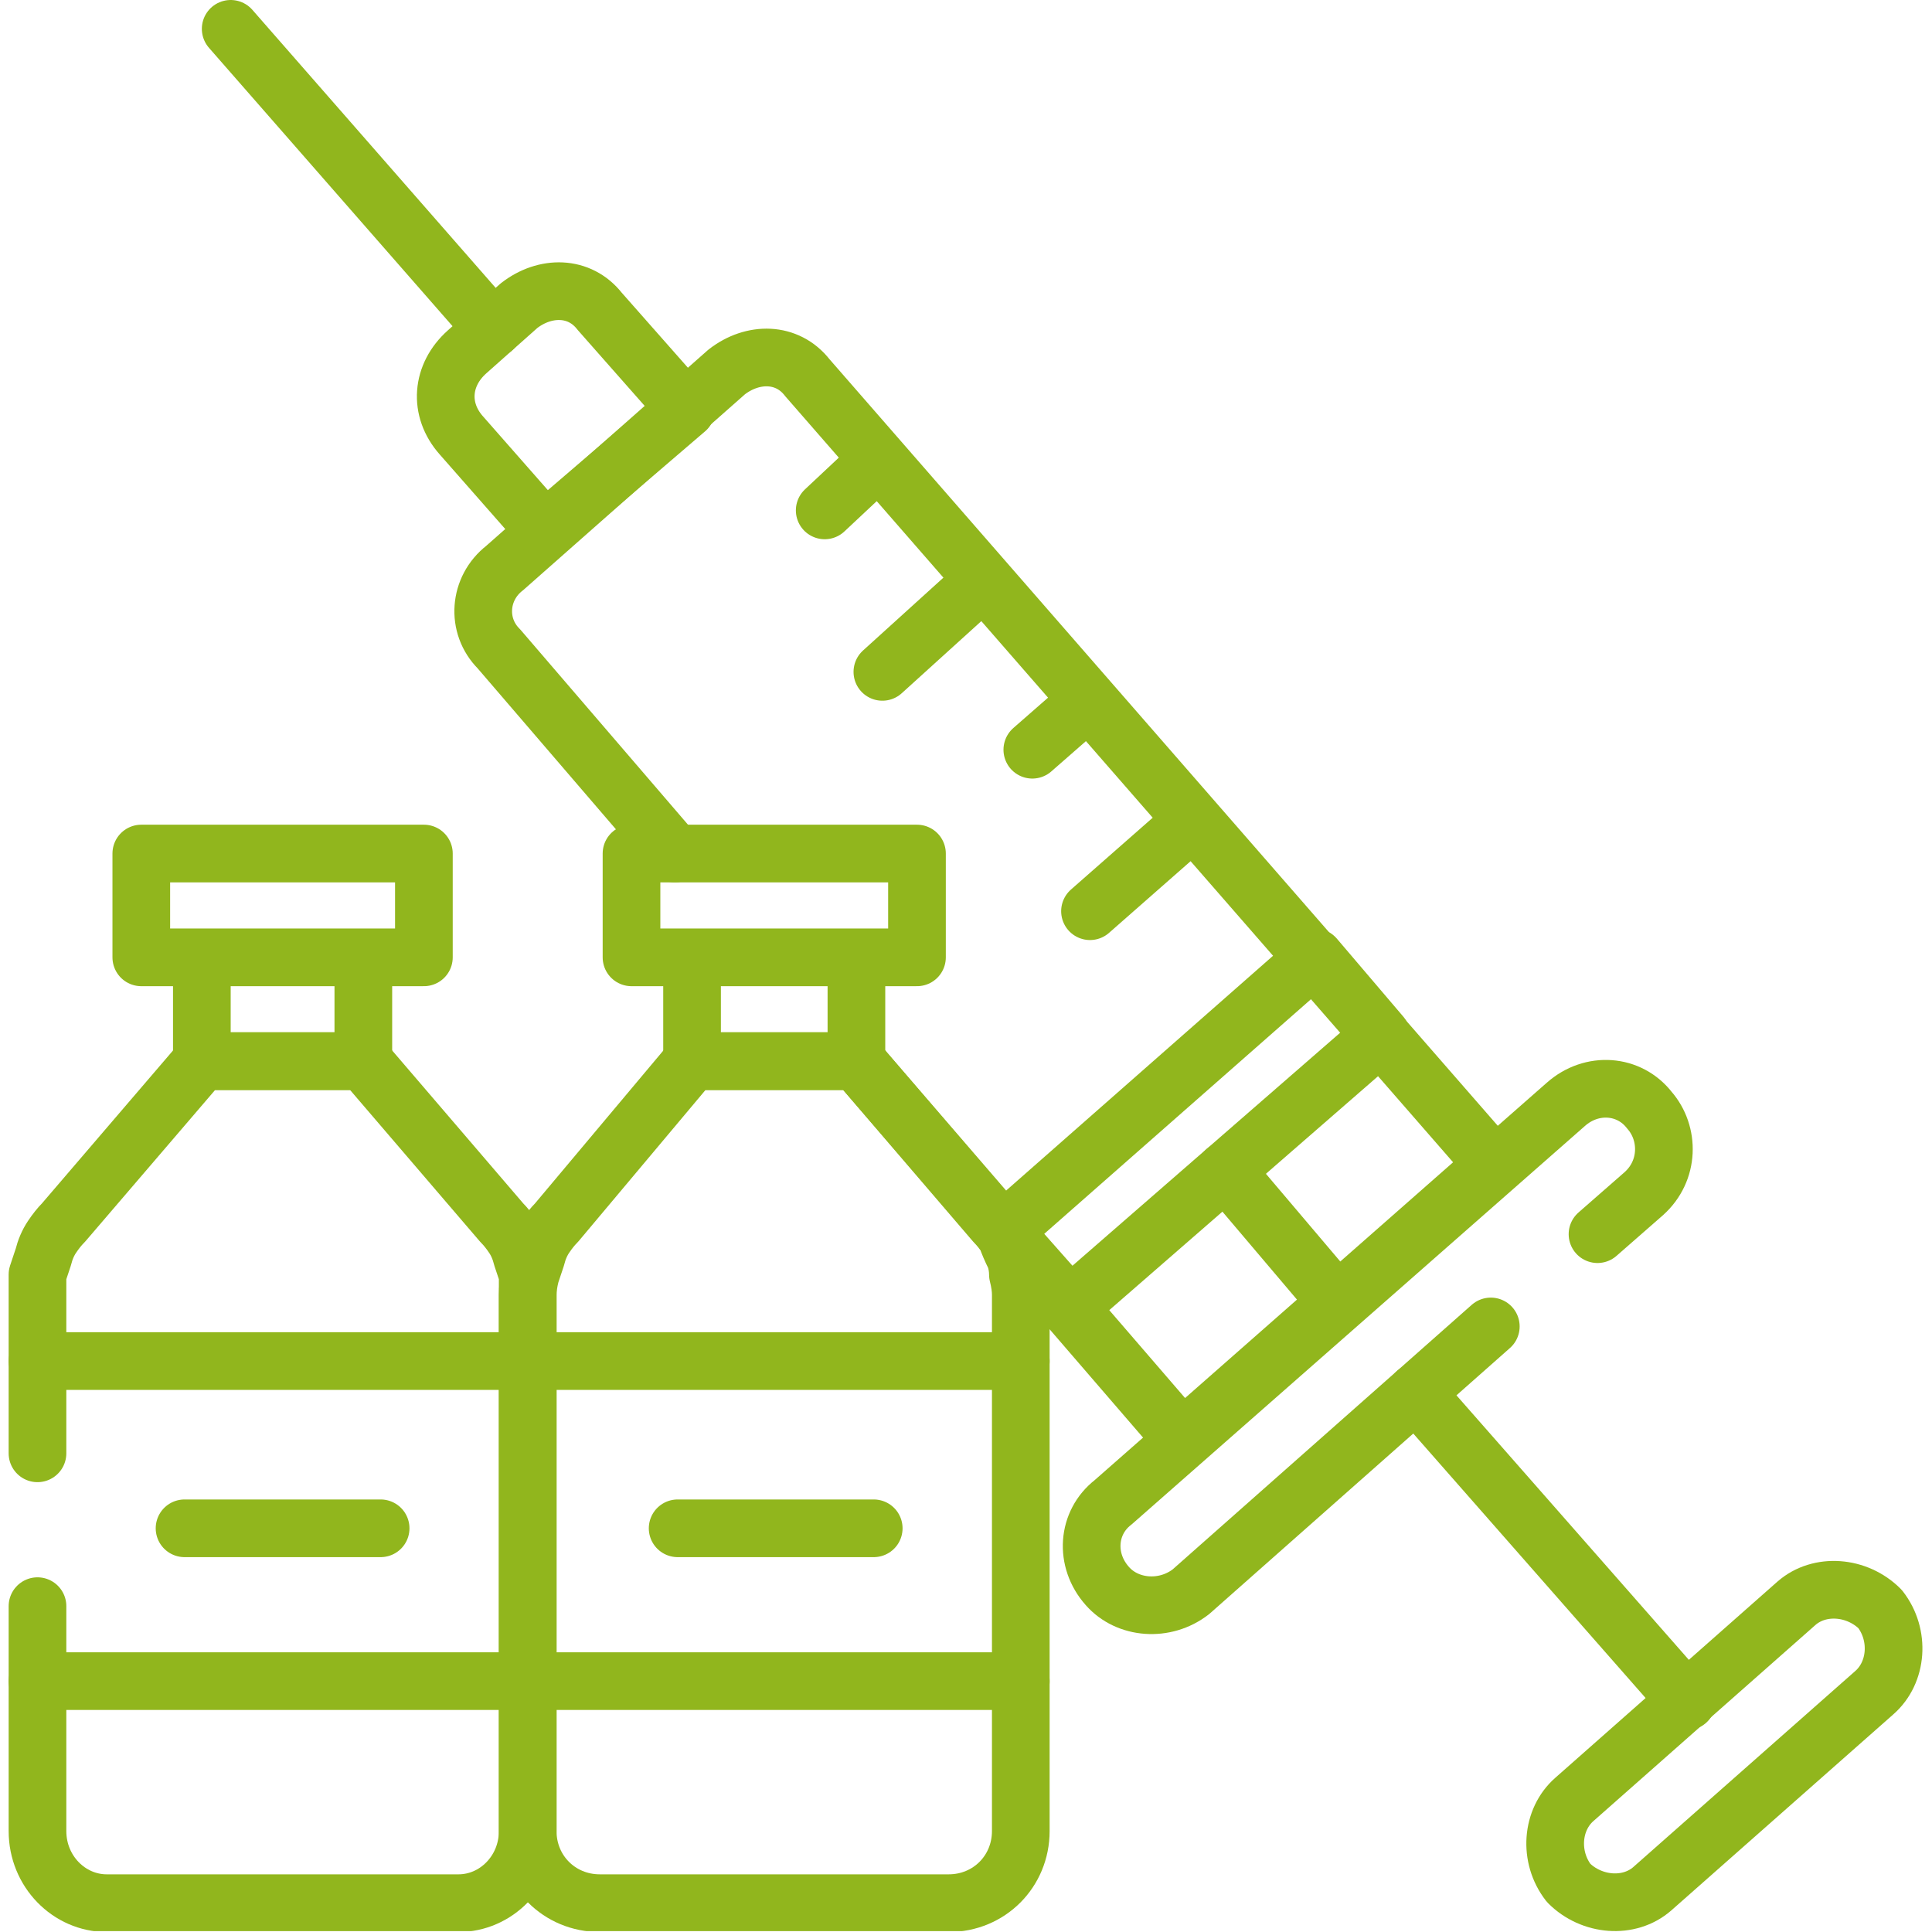 <svg xmlns="http://www.w3.org/2000/svg" viewBox="0 0 67 67" width="67" height="67"><title>vaccines-svg</title><defs><clipPath id="cp1"><path d="m0 0h66.97v66.97h-66.97z"></path></clipPath></defs><style> .s0 { fill: none;stroke: #91b61d;stroke-linecap: round;stroke-linejoin: round;stroke-width: 2 } </style><g id="Layer"><g id="Clip-Path" clip-path="url(#cp1)"><g id="Layer"><path id="Layer" fill-rule="evenodd" class="s0" d="m32.9 66h-12.1c-1.4 0-2.5-1.1-2.5-2.5v-18.6q0-0.3 0.1-0.7 0.1-0.3 0.2-0.6 0.1-0.4 0.3-0.7 0.2-0.3 0.4-0.5l4.7-5.6h5.7l4.8 5.6q0.2 0.2 0.4 0.5 0.1 0.3 0.3 0.7 0.1 0.3 0.1 0.6 0.1 0.4 0.1 0.7v18.6c0 1.4-1.1 2.5-2.5 2.5z"></path><path id="Layer" fill-rule="evenodd" class="s0" d="m18.3 47.2h17.1"></path><path id="Layer" fill-rule="evenodd" class="s0" d="m23.5 53h6.8"></path><path id="Layer" fill-rule="evenodd" class="s0" d="m18.3 58.3h17.1"></path><path id="Layer" fill-rule="evenodd" class="s0" d="m29.7 36.8h-5.7v-3.6h5.7zm-7.8-3.6h9.9v-3.6h-9.9z"></path><path id="Layer" fill-rule="evenodd" class="s0" d="m1.3 50.4v-5.5q0-0.3 0-0.7 0.1-0.3 0.2-0.6 0.1-0.4 0.3-0.7 0.2-0.3 0.4-0.5l4.8-5.6h5.6l4.8 5.6q0.2 0.2 0.4 0.5 0.2 0.3 0.3 0.7 0.1 0.3 0.2 0.6 0 0.4 0 0.7v18.6c0 1.4-1.1 2.5-2.4 2.5h-12.2c-1.3 0-2.4-1.1-2.4-2.5v-7.8"></path><path id="Layer" fill-rule="evenodd" class="s0" d="m1.3 47.2h17"></path><path id="Layer" fill-rule="evenodd" class="s0" d="m6.4 53h6.8"></path><path id="Layer" fill-rule="evenodd" class="s0" d="m1.3 58.3h17"></path><path id="Layer" fill-rule="evenodd" class="s0" d="m12.6 36.8h-5.6v-3.6h5.6zm2.1-7.2h-9.8v3.6h9.8z"></path><path id="Layer" fill-rule="evenodd" class="s0" d="m23.4 29.6l-6.1-7.1c-0.8-0.8-0.7-2.1 0.2-2.8l7.7-6.8c0.9-0.7 2.1-0.7 2.8 0.2l23.8 27.3-10.8 9.5-11.3-13.1"></path><path id="Layer" fill-rule="evenodd" class="s0" d="m16.2 12.2l1.8-1.6c0.9-0.7 2.1-0.7 2.8 0.2l3 3.4-4.9 4.2-2.9-3.3c-0.8-0.9-0.7-2.1 0.2-2.9z"></path><path id="Layer" fill-rule="evenodd" class="s0" d="m17.1 11.4l-9.1-10.4"></path><path id="Layer" fill-rule="evenodd" class="s0" d="m54.6 62.4l7.7-6.8c0.8-0.7 2.1-0.6 2.9 0.2 0.7 0.9 0.6 2.2-0.2 2.9l-7.7 6.8c-0.8 0.7-2.1 0.6-2.9-0.2-0.7-0.9-0.6-2.2 0.2-2.9z"></path><path id="Layer" fill-rule="evenodd" class="s0" d="m51.7 46l-10.4 9.2c-0.9 0.7-2.2 0.6-2.9-0.2-0.8-0.9-0.7-2.2 0.2-2.9l15.7-13.8c0.9-0.8 2.2-0.7 2.9 0.2 0.7 0.8 0.7 2.1-0.2 2.9l-1.6 1.4"></path><path id="Layer" fill-rule="evenodd" class="s0" d="m47.9 35.9l-2.3-2.7-10.8 9.5 2.3 2.6z"></path><path id="Layer" fill-rule="evenodd" class="s0" d="m30.2 16.2l-1.6 1.5"></path><path id="Layer" fill-rule="evenodd" class="s0" d="m33.8 20.4l-3.2 2.9"></path><path id="Layer" fill-rule="evenodd" class="s0" d="m37.4 24.6l-1.6 1.4"></path><path id="Layer" fill-rule="evenodd" class="s0" d="m41.1 28.7l-3.3 2.9"></path><path id="Layer" fill-rule="evenodd" class="s0" d="m46.4 45.2l-3.9-4.6"></path><path id="Layer" fill-rule="evenodd" class="s0" d="m49.1 48.3l9.4 10.7"></path></g></g></g></svg>